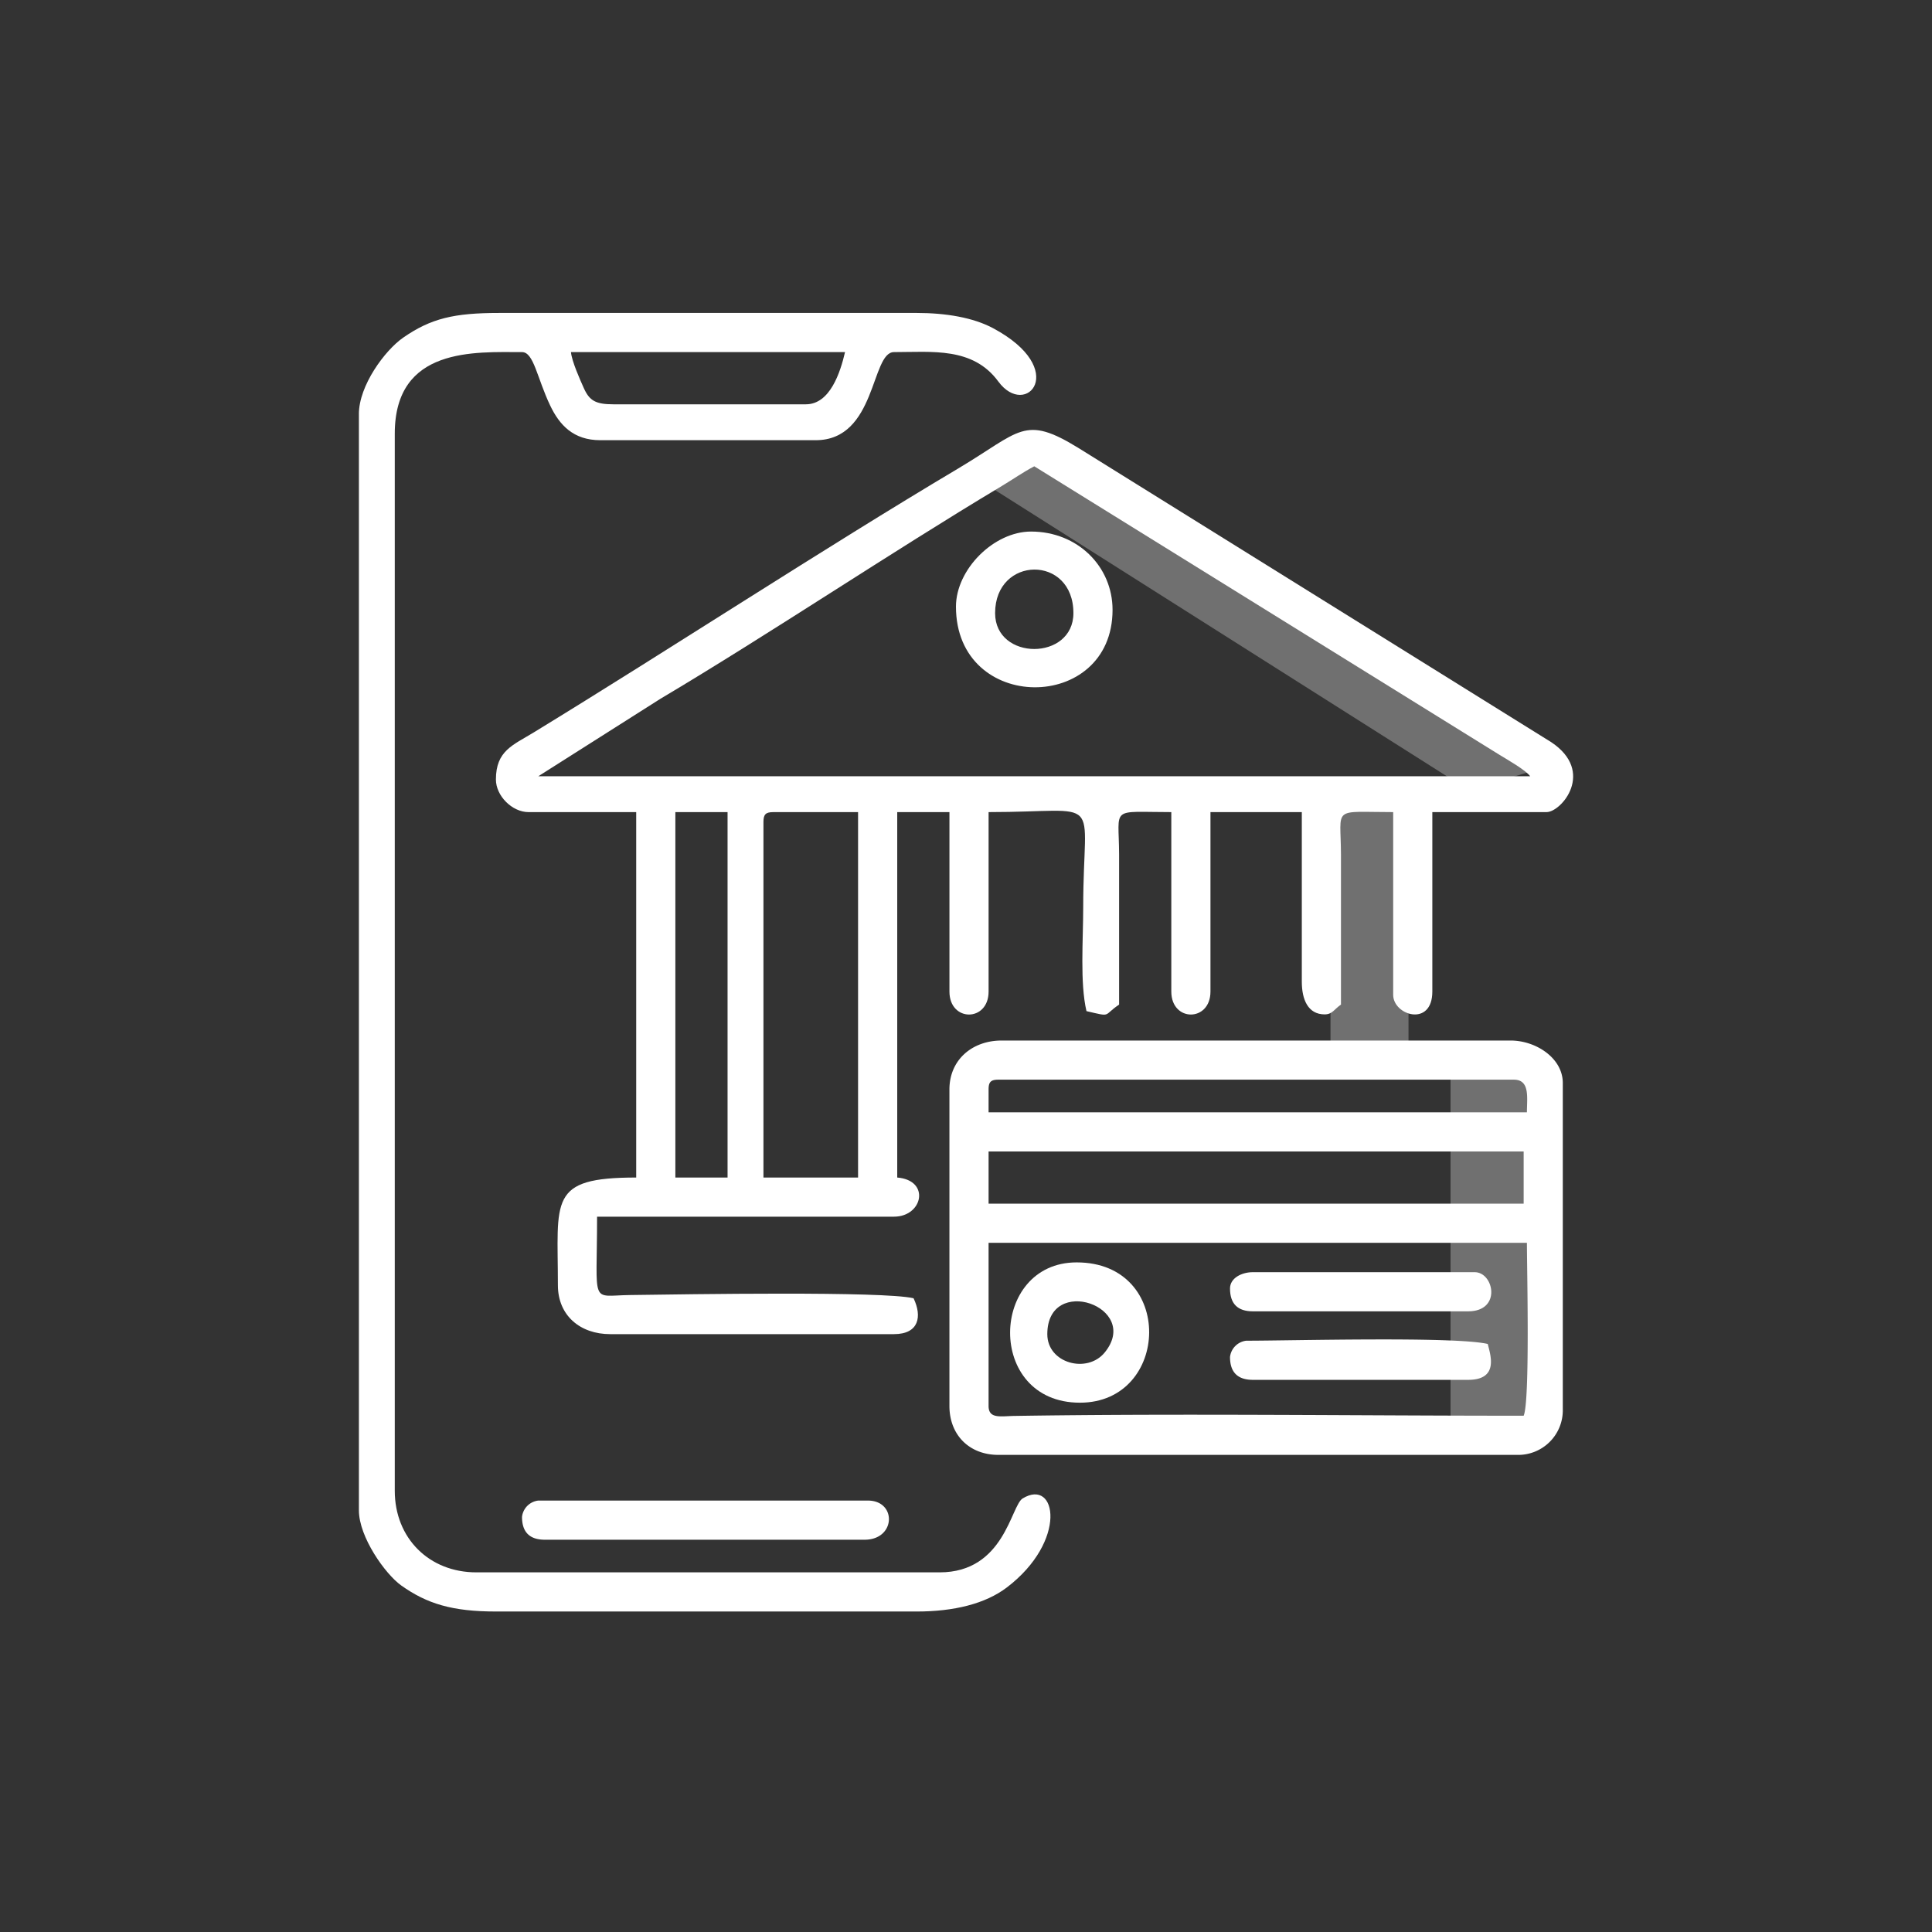 <svg id="online-icon" xmlns="http://www.w3.org/2000/svg" width="512" height="512" viewBox="0 0 512 512">
  <rect x="0" y="0" width="512" height="512" fill="#333333" stroke="none"/>
  <g id="Rectangle_1" data-name="Rectangle 1" fill="#fff" stroke="#707070" stroke-width="1" opacity="0">
    <rect width="512" height="512" stroke="none"/>
    <rect x="0.5" y="0.5" width="511" height="511" fill="none"/>
  </g>
  <g id="Group_11407" data-name="Group 11407" transform="translate(-844.649 -91.063)">
    <path id="Path_24273" data-name="Path 24273" d="M6.115-2.346H26.787v98.1H6.115Z" transform="translate(1222.94 374.18)" fill="#fff" opacity="0.3"/>
    <path id="Path_24271" data-name="Path 24271" d="M8.333,6.594,26.183-2.346,157.047,81.388l-20.672,6.3Z" transform="translate(1097.573 212.806)" fill="#fff" opacity="0.3"/>
    <path id="Path_24272" data-name="Path 24272" d="M6.115-2.346H26.787V68.991H6.115Z" transform="translate(1191.129 302.843)" fill="#fff" opacity="0.3"/>
    <g id="_105553682794528" transform="translate(939.757 174)">
      <path id="Path_24244" data-name="Path 24244" d="M8541.81,7777.4c0-1.993.6-2.594,2.595-2.594h22.481v96.841H8541.81Zm-23.345-2.594H8532.3v96.841h-13.835Zm95.111-91.652,123.277,76.455c2.281,1.395,6.951,4.053,8.146,5.686H8482.15l32.27-20.472c29.564-17.59,60.831-38.644,90.551-56.44C8608.029,7686.555,8610.474,7684.8,8613.576,7683.159Zm-142.666,83c0,4.348,4.3,8.647,8.647,8.647h28.532v96.841c-23.417,0-20.753,5.839-20.753,28.532,0,8.091,5.97,12.97,13.836,12.97H8576.4c6.66,0,7.486-4.725,5.188-9.511-8.189-1.909-59.588-1.061-75.239-.85-10.559.142-8.63,3.047-8.63-20.768H8576.4c7.643,0,9.724-9.639.864-10.374v-96.84H8591.1v47.555c0,8.118,10.375,8.118,10.375,0v-47.555c31.132,0,25.075-5.328,25.075,25.073,0,8.96-.891,20.137.863,27.668,6.862,1.6,4.246,1.219,8.648-1.728l0-39.775c-.041-12.942-2.587-11.238,13.835-11.238v47.555c0,8.118,10.376,8.118,10.376,0v-47.555h24.21v44.96c0,4.646,1.6,8.646,6.051,8.646,2.082,0,2.543-1.4,4.326-2.592l0-39.775c-.041-12.942-2.584-11.238,13.835-11.238v48.419c0,5.479,10.376,8.609,10.376-.864v-47.555h30.264c3.956,0,12.981-10.716,1.243-18.537l-125.253-77.938c-14.475-8.915-15.345-4.445-31.9,5.408-35.962,21.4-75.969,47.622-112.49,69.949C8475.391,7757.076,8470.91,7758.529,8470.91,7766.164Z" transform="translate(-8434.596 -7642.521)" fill="#fff" fill-rule="evenodd"/>
      <path id="Path_24245" data-name="Path 24245" d="M9261.406,8632.324c-43.48,0-91.607-.638-134.934.051-3.672.057-6.867.854-6.867-2.646V8586.5H9262.27C9262.27,8593.2,9263.113,8628.5,9261.406,8632.324Zm-141.8-70.035h141.8v13.833h-141.8Zm0-16.43c0-1.992.6-2.594,2.592-2.594h136.613c4.332,0,3.459,4.82,3.459,8.646H9119.605Zm-10.377,0v83.871c0,7.7,5.273,12.97,12.969,12.97h137.48a11.818,11.818,0,0,0,12.1-12.105v-86.464c0-6.574-7.105-11.24-13.834-11.24H9123.064C9115.275,8532.891,9109.229,8537.991,9109.229,8545.859Z" transform="translate(-8952.729 -8340.077)" fill="#fff" fill-rule="evenodd"/>
      <path id="Path_24246" data-name="Path 24246" d="M8396.5,7533.041h-51.014c-4.683,0-6.336-.949-7.829-4.276-.941-2.1-3.211-7.143-3.412-9.559h72.631c-1.249,5.362-3.969,13.835-10.377,13.835Zm-118.455,2.595v290.518c0,7.061,6.985,16.892,11.219,19.908,6.8,4.84,13.521,6.9,25.095,6.9h111.541c9.77,0,18.148-2.022,23.874-6.389,16.146-12.313,13.205-29.069,4.175-23.577-3.146,1.915-4.806,19.59-22,19.59H8309.167c-12.506,0-21.616-9.052-21.616-21.615V7540.822c0-23.039,21.261-21.616,33.721-21.616,3.12,0,3.974,6.85,7.462,14.155,2.456,5.149,6.121,9.191,13.29,9.191h57.066c16.136,0,14.628-23.347,20.75-23.347,10.134,0,20.9-1.4,27.657,7.793,7.352,10,19.035-3.222-1.418-14.144-5.249-2.8-12.453-4.023-20.187-4.023H8315.219c-11.941,0-18.074,1.429-25.445,6.546C8284.928,7518.742,8278.04,7528.07,8278.04,7535.635Z" transform="translate(-8278.04 -7508.832)" fill="#fff" fill-rule="evenodd"/>
      <path id="Path_24247" data-name="Path 24247" d="M9128.795,7838.125c0-15.221,20.75-15.552,20.75,0C9149.545,7850.8,9128.795,7850.8,9128.795,7838.125Zm-10.375-1.729c0,28.422,41.5,28.313,41.5.864,0-11.464-9.23-20.751-21.613-20.751C9128.451,7816.51,9118.42,7826.542,9118.42,7836.4Z" transform="translate(-8960.189 -7758.579)" fill="#fff" fill-rule="evenodd"/>
      <path id="Path_24248" data-name="Path 24248" d="M8507.65,9184.715q0,6.053,6.053,6.051h84.734c8.32,0,8.566-10.377.863-10.377h-87.328A4.906,4.906,0,0,0,8507.65,9184.715Z" transform="translate(-8464.419 -8865.661)" fill="#fff" fill-rule="evenodd"/>
      <path id="Path_24249" data-name="Path 24249" d="M9204.488,8864.184c0-16.018,25.061-7.255,15.219,4.845C9215.061,8874.743,9204.488,8871.924,9204.488,8864.184Zm8.646,18.158c23.961,0,25.248-37.181-.865-37.181C9189.127,8845.161,9188.08,8882.342,9213.135,8882.342Z" transform="translate(-9022.049 -8593.551)" fill="#fff" fill-rule="evenodd"/>
      <path id="Path_24250" data-name="Path 24250" d="M9504.16,8958.258q0,6.053,6.053,6.051h57.065c8.32,0,5.819-6.8,5.189-9.51-8.737-2.035-51.79-.863-63.984-.863A4.9,4.9,0,0,0,9504.16,8958.258Z" transform="translate(-9273.302 -8681.573)" fill="#fff" fill-rule="evenodd"/>
      <path id="Path_24251" data-name="Path 24251" d="M9504.16,8863.264q0,6.054,6.053,6.053h57.065c8.917,0,6.827-10.376,1.731-10.376h-58.8C9507.3,8858.94,9504.16,8860.469,9504.16,8863.264Z" transform="translate(-9273.302 -8604.737)" fill="#fff" fill-rule="evenodd"/>
    </g>
  </g>
</svg>
